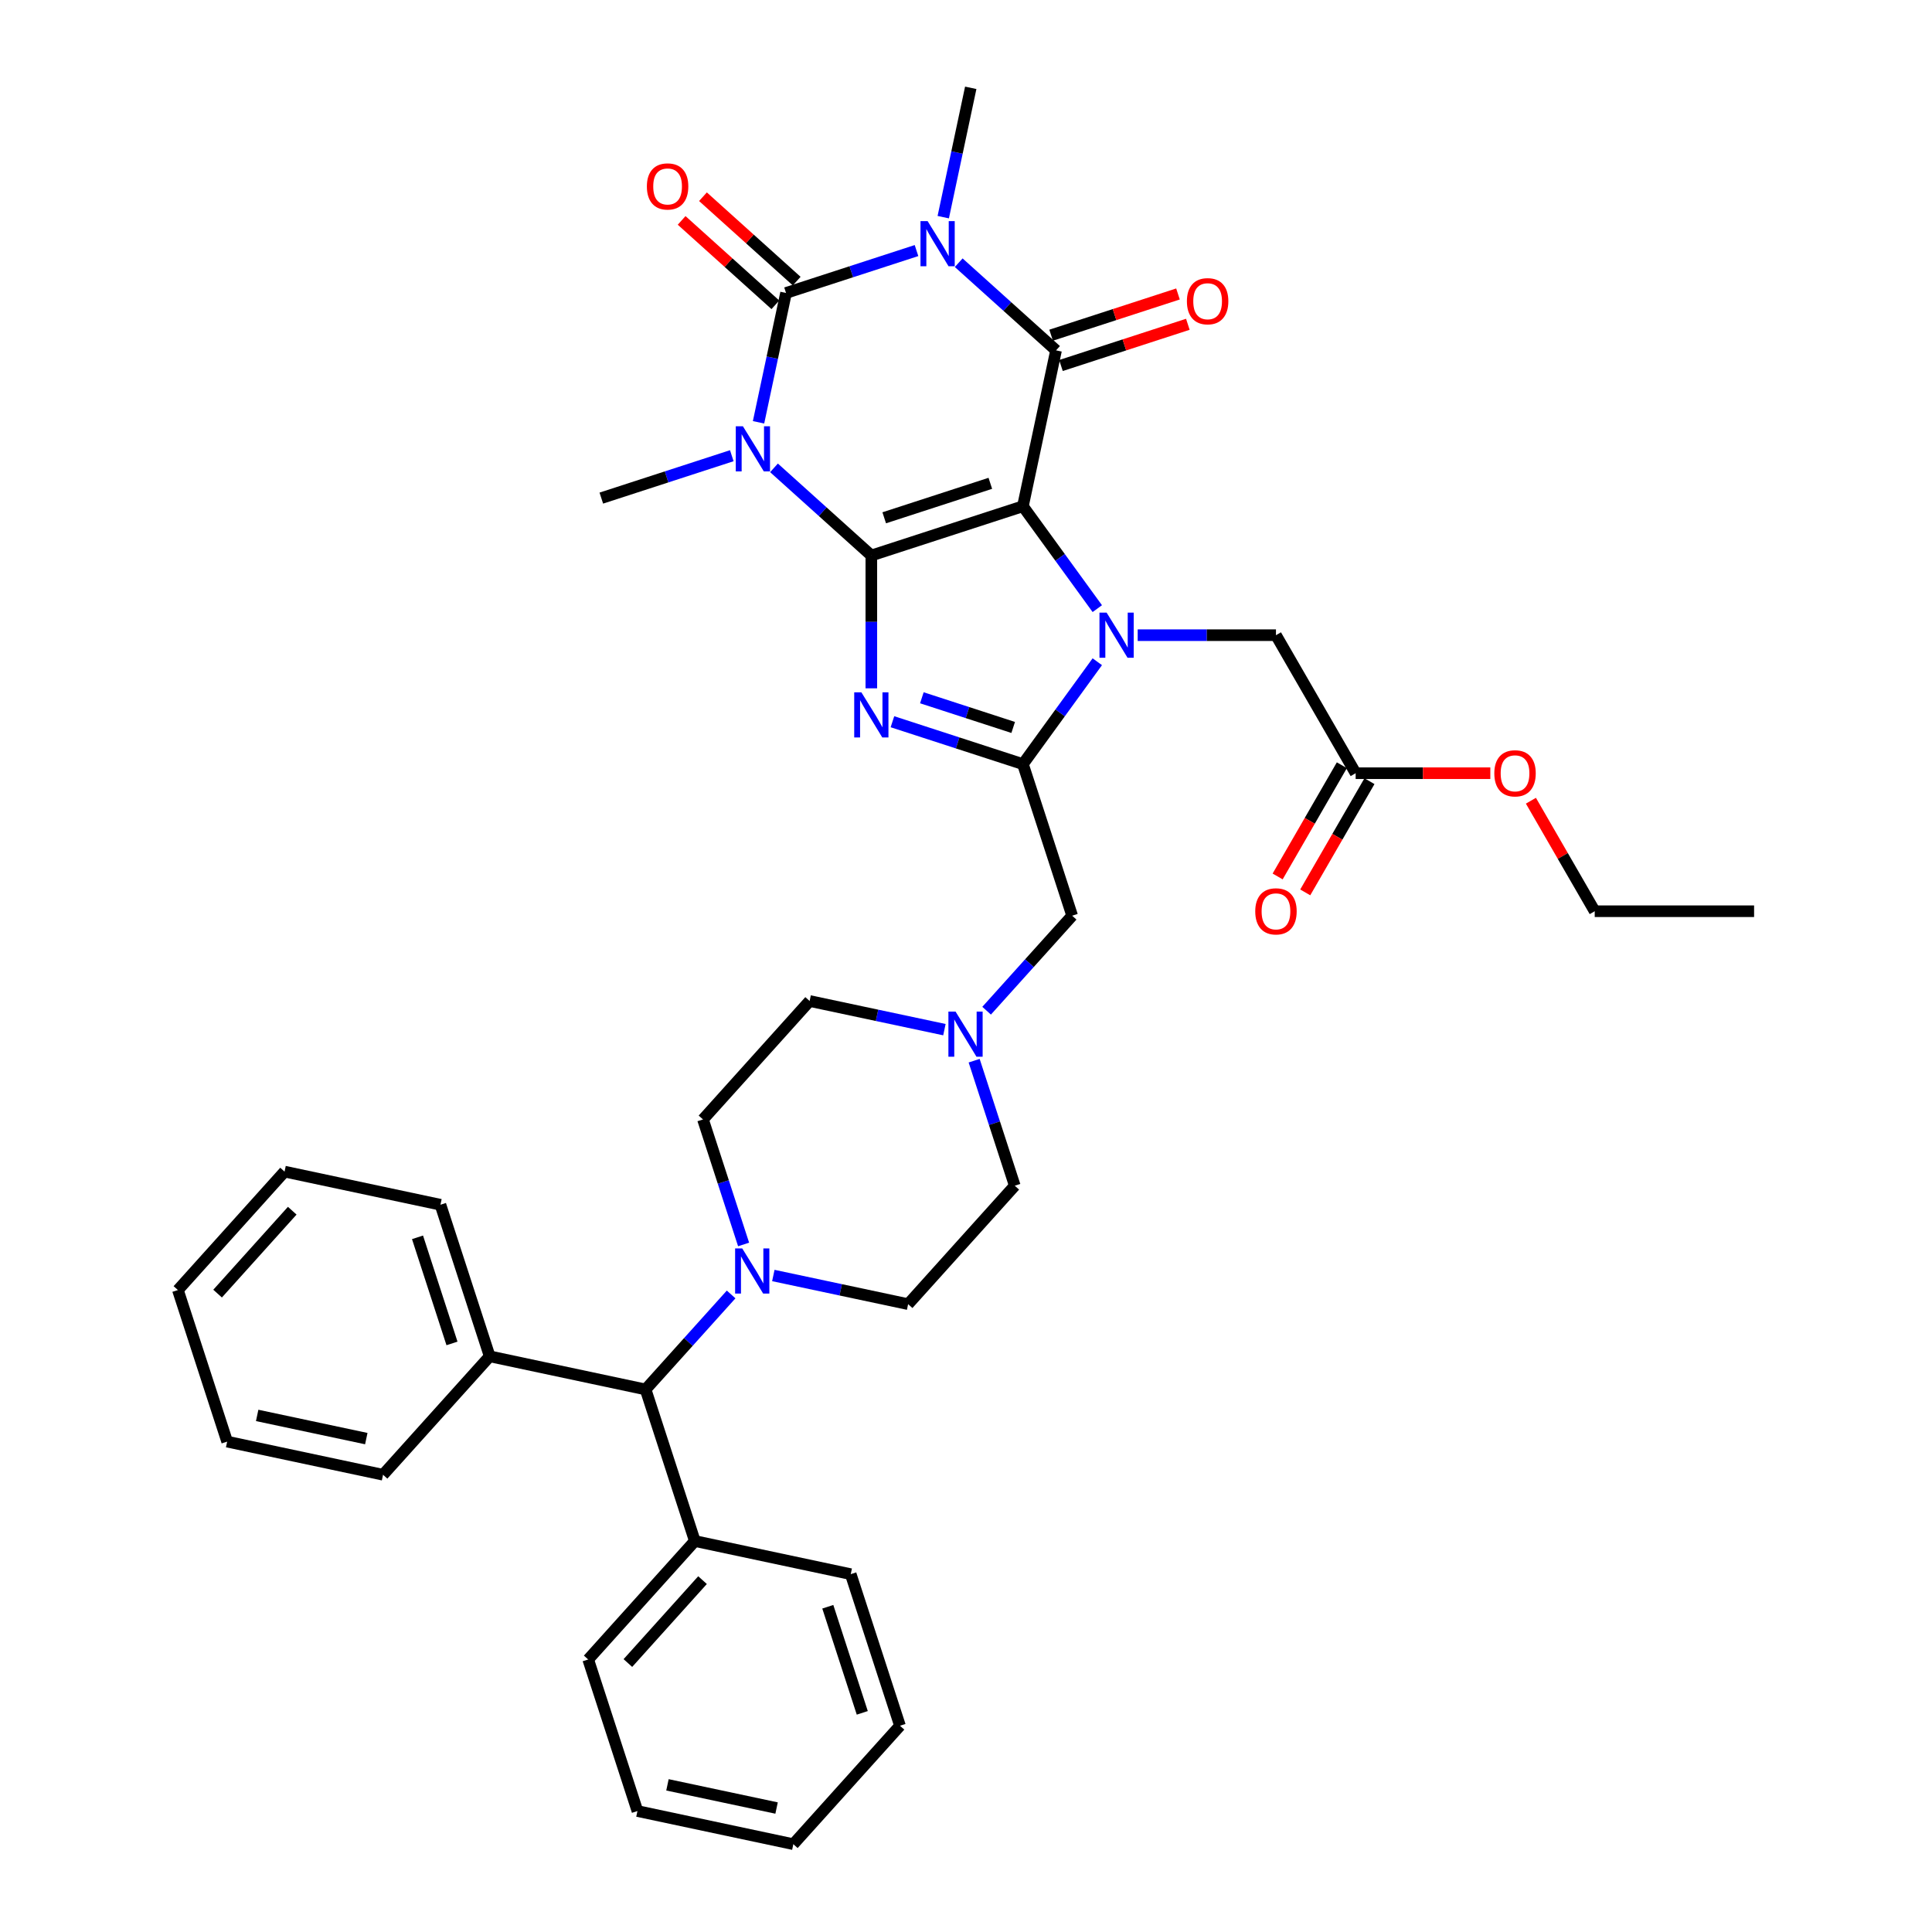 <?xml version='1.0' encoding='iso-8859-1'?>
<svg version='1.1' baseProfile='full'
              xmlns='http://www.w3.org/2000/svg'
                      xmlns:rdkit='http://www.rdkit.org/xml'
                      xmlns:xlink='http://www.w3.org/1999/xlink'
                  xml:space='preserve'
width='1000px' height='1000px' viewBox='0 0 1000 1000'>
<!-- END OF HEADER -->
<rect style='opacity:1.0;fill:#FFFFFF;stroke:none' width='1000' height='1000' x='0' y='0'> </rect>
<path class='bond-0' d='M 529.457,262.033 L 451.001,287.525' style='fill:none;fill-rule:evenodd;stroke:#000000;stroke-width:6px;stroke-linecap:butt;stroke-linejoin:miter;stroke-opacity:1' />
<path class='bond-0' d='M 512.59,250.166 L 457.671,268.01' style='fill:none;fill-rule:evenodd;stroke:#000000;stroke-width:6px;stroke-linecap:butt;stroke-linejoin:miter;stroke-opacity:1' />
<path class='bond-3' d='M 529.457,262.033 L 548.708,288.53' style='fill:none;fill-rule:evenodd;stroke:#000000;stroke-width:6px;stroke-linecap:butt;stroke-linejoin:miter;stroke-opacity:1' />
<path class='bond-3' d='M 548.708,288.53 L 567.959,315.028' style='fill:none;fill-rule:evenodd;stroke:#0000FF;stroke-width:6px;stroke-linecap:butt;stroke-linejoin:miter;stroke-opacity:1' />
<path class='bond-5' d='M 529.457,262.033 L 546.608,181.343' style='fill:none;fill-rule:evenodd;stroke:#000000;stroke-width:6px;stroke-linecap:butt;stroke-linejoin:miter;stroke-opacity:1' />
<path class='bond-1' d='M 451.001,287.525 L 425.81,264.842' style='fill:none;fill-rule:evenodd;stroke:#000000;stroke-width:6px;stroke-linecap:butt;stroke-linejoin:miter;stroke-opacity:1' />
<path class='bond-1' d='M 425.81,264.842 L 400.619,242.16' style='fill:none;fill-rule:evenodd;stroke:#0000FF;stroke-width:6px;stroke-linecap:butt;stroke-linejoin:miter;stroke-opacity:1' />
<path class='bond-6' d='M 451.001,287.525 L 451.001,321.899' style='fill:none;fill-rule:evenodd;stroke:#000000;stroke-width:6px;stroke-linecap:butt;stroke-linejoin:miter;stroke-opacity:1' />
<path class='bond-6' d='M 451.001,321.899 L 451.001,356.274' style='fill:none;fill-rule:evenodd;stroke:#0000FF;stroke-width:6px;stroke-linecap:butt;stroke-linejoin:miter;stroke-opacity:1' />
<path class='bond-19' d='M 378.775,235.875 L 345.009,246.846' style='fill:none;fill-rule:evenodd;stroke:#0000FF;stroke-width:6px;stroke-linecap:butt;stroke-linejoin:miter;stroke-opacity:1' />
<path class='bond-19' d='M 345.009,246.846 L 311.242,257.818' style='fill:none;fill-rule:evenodd;stroke:#000000;stroke-width:6px;stroke-linecap:butt;stroke-linejoin:miter;stroke-opacity:1' />
<path class='bond-39' d='M 392.619,218.583 L 399.734,185.11' style='fill:none;fill-rule:evenodd;stroke:#0000FF;stroke-width:6px;stroke-linecap:butt;stroke-linejoin:miter;stroke-opacity:1' />
<path class='bond-39' d='M 399.734,185.11 L 406.849,151.636' style='fill:none;fill-rule:evenodd;stroke:#000000;stroke-width:6px;stroke-linecap:butt;stroke-linejoin:miter;stroke-opacity:1' />
<path class='bond-2' d='M 496.226,135.979 L 521.417,158.661' style='fill:none;fill-rule:evenodd;stroke:#0000FF;stroke-width:6px;stroke-linecap:butt;stroke-linejoin:miter;stroke-opacity:1' />
<path class='bond-2' d='M 521.417,158.661 L 546.608,181.343' style='fill:none;fill-rule:evenodd;stroke:#000000;stroke-width:6px;stroke-linecap:butt;stroke-linejoin:miter;stroke-opacity:1' />
<path class='bond-4' d='M 474.382,129.693 L 440.615,140.665' style='fill:none;fill-rule:evenodd;stroke:#0000FF;stroke-width:6px;stroke-linecap:butt;stroke-linejoin:miter;stroke-opacity:1' />
<path class='bond-4' d='M 440.615,140.665 L 406.849,151.636' style='fill:none;fill-rule:evenodd;stroke:#000000;stroke-width:6px;stroke-linecap:butt;stroke-linejoin:miter;stroke-opacity:1' />
<path class='bond-20' d='M 488.225,112.401 L 495.34,78.928' style='fill:none;fill-rule:evenodd;stroke:#0000FF;stroke-width:6px;stroke-linecap:butt;stroke-linejoin:miter;stroke-opacity:1' />
<path class='bond-20' d='M 495.34,78.928 L 502.455,45.455' style='fill:none;fill-rule:evenodd;stroke:#000000;stroke-width:6px;stroke-linecap:butt;stroke-linejoin:miter;stroke-opacity:1' />
<path class='bond-7' d='M 567.959,342.514 L 548.708,369.011' style='fill:none;fill-rule:evenodd;stroke:#0000FF;stroke-width:6px;stroke-linecap:butt;stroke-linejoin:miter;stroke-opacity:1' />
<path class='bond-7' d='M 548.708,369.011 L 529.457,395.509' style='fill:none;fill-rule:evenodd;stroke:#000000;stroke-width:6px;stroke-linecap:butt;stroke-linejoin:miter;stroke-opacity:1' />
<path class='bond-9' d='M 588.867,328.771 L 624.652,328.771' style='fill:none;fill-rule:evenodd;stroke:#0000FF;stroke-width:6px;stroke-linecap:butt;stroke-linejoin:miter;stroke-opacity:1' />
<path class='bond-9' d='M 624.652,328.771 L 660.437,328.771' style='fill:none;fill-rule:evenodd;stroke:#000000;stroke-width:6px;stroke-linecap:butt;stroke-linejoin:miter;stroke-opacity:1' />
<path class='bond-13' d='M 412.368,145.506 L 388.11,123.663' style='fill:none;fill-rule:evenodd;stroke:#000000;stroke-width:6px;stroke-linecap:butt;stroke-linejoin:miter;stroke-opacity:1' />
<path class='bond-13' d='M 388.11,123.663 L 363.851,101.82' style='fill:none;fill-rule:evenodd;stroke:#FF0000;stroke-width:6px;stroke-linecap:butt;stroke-linejoin:miter;stroke-opacity:1' />
<path class='bond-13' d='M 401.329,157.767 L 377.07,135.924' style='fill:none;fill-rule:evenodd;stroke:#000000;stroke-width:6px;stroke-linecap:butt;stroke-linejoin:miter;stroke-opacity:1' />
<path class='bond-13' d='M 377.07,135.924 L 352.811,114.081' style='fill:none;fill-rule:evenodd;stroke:#FF0000;stroke-width:6px;stroke-linecap:butt;stroke-linejoin:miter;stroke-opacity:1' />
<path class='bond-14' d='M 549.157,189.188 L 581.991,178.52' style='fill:none;fill-rule:evenodd;stroke:#000000;stroke-width:6px;stroke-linecap:butt;stroke-linejoin:miter;stroke-opacity:1' />
<path class='bond-14' d='M 581.991,178.52 L 614.826,167.851' style='fill:none;fill-rule:evenodd;stroke:#FF0000;stroke-width:6px;stroke-linecap:butt;stroke-linejoin:miter;stroke-opacity:1' />
<path class='bond-14' d='M 544.059,173.497 L 576.893,162.829' style='fill:none;fill-rule:evenodd;stroke:#000000;stroke-width:6px;stroke-linecap:butt;stroke-linejoin:miter;stroke-opacity:1' />
<path class='bond-14' d='M 576.893,162.829 L 609.727,152.16' style='fill:none;fill-rule:evenodd;stroke:#FF0000;stroke-width:6px;stroke-linecap:butt;stroke-linejoin:miter;stroke-opacity:1' />
<path class='bond-38' d='M 461.923,373.566 L 495.69,384.537' style='fill:none;fill-rule:evenodd;stroke:#0000FF;stroke-width:6px;stroke-linecap:butt;stroke-linejoin:miter;stroke-opacity:1' />
<path class='bond-38' d='M 495.69,384.537 L 529.457,395.509' style='fill:none;fill-rule:evenodd;stroke:#000000;stroke-width:6px;stroke-linecap:butt;stroke-linejoin:miter;stroke-opacity:1' />
<path class='bond-38' d='M 477.152,361.166 L 500.788,368.846' style='fill:none;fill-rule:evenodd;stroke:#0000FF;stroke-width:6px;stroke-linecap:butt;stroke-linejoin:miter;stroke-opacity:1' />
<path class='bond-38' d='M 500.788,368.846 L 524.425,376.526' style='fill:none;fill-rule:evenodd;stroke:#000000;stroke-width:6px;stroke-linecap:butt;stroke-linejoin:miter;stroke-opacity:1' />
<path class='bond-10' d='M 529.457,395.509 L 554.948,473.964' style='fill:none;fill-rule:evenodd;stroke:#000000;stroke-width:6px;stroke-linecap:butt;stroke-linejoin:miter;stroke-opacity:1' />
<path class='bond-8' d='M 400.275,660.197 L 435.159,667.612' style='fill:none;fill-rule:evenodd;stroke:#0000FF;stroke-width:6px;stroke-linecap:butt;stroke-linejoin:miter;stroke-opacity:1' />
<path class='bond-8' d='M 435.159,667.612 L 470.043,675.027' style='fill:none;fill-rule:evenodd;stroke:#000000;stroke-width:6px;stroke-linecap:butt;stroke-linejoin:miter;stroke-opacity:1' />
<path class='bond-12' d='M 378.431,670.006 L 356.293,694.593' style='fill:none;fill-rule:evenodd;stroke:#0000FF;stroke-width:6px;stroke-linecap:butt;stroke-linejoin:miter;stroke-opacity:1' />
<path class='bond-12' d='M 356.293,694.593 L 334.155,719.18' style='fill:none;fill-rule:evenodd;stroke:#000000;stroke-width:6px;stroke-linecap:butt;stroke-linejoin:miter;stroke-opacity:1' />
<path class='bond-40' d='M 384.888,644.133 L 374.375,611.777' style='fill:none;fill-rule:evenodd;stroke:#0000FF;stroke-width:6px;stroke-linecap:butt;stroke-linejoin:miter;stroke-opacity:1' />
<path class='bond-40' d='M 374.375,611.777 L 363.862,579.421' style='fill:none;fill-rule:evenodd;stroke:#000000;stroke-width:6px;stroke-linecap:butt;stroke-linejoin:miter;stroke-opacity:1' />
<path class='bond-15' d='M 660.437,328.771 L 701.684,400.212' style='fill:none;fill-rule:evenodd;stroke:#000000;stroke-width:6px;stroke-linecap:butt;stroke-linejoin:miter;stroke-opacity:1' />
<path class='bond-11' d='M 554.948,473.964 L 532.81,498.551' style='fill:none;fill-rule:evenodd;stroke:#000000;stroke-width:6px;stroke-linecap:butt;stroke-linejoin:miter;stroke-opacity:1' />
<path class='bond-11' d='M 532.81,498.551 L 510.672,523.138' style='fill:none;fill-rule:evenodd;stroke:#0000FF;stroke-width:6px;stroke-linecap:butt;stroke-linejoin:miter;stroke-opacity:1' />
<path class='bond-23' d='M 488.828,532.946 L 453.944,525.532' style='fill:none;fill-rule:evenodd;stroke:#0000FF;stroke-width:6px;stroke-linecap:butt;stroke-linejoin:miter;stroke-opacity:1' />
<path class='bond-23' d='M 453.944,525.532 L 419.06,518.117' style='fill:none;fill-rule:evenodd;stroke:#000000;stroke-width:6px;stroke-linecap:butt;stroke-linejoin:miter;stroke-opacity:1' />
<path class='bond-24' d='M 504.215,549.011 L 514.728,581.367' style='fill:none;fill-rule:evenodd;stroke:#0000FF;stroke-width:6px;stroke-linecap:butt;stroke-linejoin:miter;stroke-opacity:1' />
<path class='bond-24' d='M 514.728,581.367 L 525.242,613.723' style='fill:none;fill-rule:evenodd;stroke:#000000;stroke-width:6px;stroke-linecap:butt;stroke-linejoin:miter;stroke-opacity:1' />
<path class='bond-21' d='M 334.155,719.18 L 253.465,702.029' style='fill:none;fill-rule:evenodd;stroke:#000000;stroke-width:6px;stroke-linecap:butt;stroke-linejoin:miter;stroke-opacity:1' />
<path class='bond-22' d='M 334.155,719.18 L 359.646,797.635' style='fill:none;fill-rule:evenodd;stroke:#000000;stroke-width:6px;stroke-linecap:butt;stroke-linejoin:miter;stroke-opacity:1' />
<path class='bond-18' d='M 694.539,396.087 L 677.922,424.87' style='fill:none;fill-rule:evenodd;stroke:#000000;stroke-width:6px;stroke-linecap:butt;stroke-linejoin:miter;stroke-opacity:1' />
<path class='bond-18' d='M 677.922,424.87 L 661.304,453.652' style='fill:none;fill-rule:evenodd;stroke:#FF0000;stroke-width:6px;stroke-linecap:butt;stroke-linejoin:miter;stroke-opacity:1' />
<path class='bond-18' d='M 708.828,404.336 L 692.21,433.119' style='fill:none;fill-rule:evenodd;stroke:#000000;stroke-width:6px;stroke-linecap:butt;stroke-linejoin:miter;stroke-opacity:1' />
<path class='bond-18' d='M 692.21,433.119 L 675.592,461.902' style='fill:none;fill-rule:evenodd;stroke:#FF0000;stroke-width:6px;stroke-linecap:butt;stroke-linejoin:miter;stroke-opacity:1' />
<path class='bond-25' d='M 701.684,400.212 L 736.537,400.212' style='fill:none;fill-rule:evenodd;stroke:#000000;stroke-width:6px;stroke-linecap:butt;stroke-linejoin:miter;stroke-opacity:1' />
<path class='bond-25' d='M 736.537,400.212 L 771.39,400.212' style='fill:none;fill-rule:evenodd;stroke:#FF0000;stroke-width:6px;stroke-linecap:butt;stroke-linejoin:miter;stroke-opacity:1' />
<path class='bond-16' d='M 470.043,675.027 L 525.242,613.723' style='fill:none;fill-rule:evenodd;stroke:#000000;stroke-width:6px;stroke-linecap:butt;stroke-linejoin:miter;stroke-opacity:1' />
<path class='bond-17' d='M 363.862,579.421 L 419.06,518.117' style='fill:none;fill-rule:evenodd;stroke:#000000;stroke-width:6px;stroke-linecap:butt;stroke-linejoin:miter;stroke-opacity:1' />
<path class='bond-26' d='M 253.465,702.029 L 227.973,623.574' style='fill:none;fill-rule:evenodd;stroke:#000000;stroke-width:6px;stroke-linecap:butt;stroke-linejoin:miter;stroke-opacity:1' />
<path class='bond-26' d='M 233.95,695.359 L 216.106,640.44' style='fill:none;fill-rule:evenodd;stroke:#000000;stroke-width:6px;stroke-linecap:butt;stroke-linejoin:miter;stroke-opacity:1' />
<path class='bond-27' d='M 253.465,702.029 L 198.266,763.333' style='fill:none;fill-rule:evenodd;stroke:#000000;stroke-width:6px;stroke-linecap:butt;stroke-linejoin:miter;stroke-opacity:1' />
<path class='bond-28' d='M 359.646,797.635 L 304.448,858.939' style='fill:none;fill-rule:evenodd;stroke:#000000;stroke-width:6px;stroke-linecap:butt;stroke-linejoin:miter;stroke-opacity:1' />
<path class='bond-28' d='M 363.627,817.87 L 324.989,860.783' style='fill:none;fill-rule:evenodd;stroke:#000000;stroke-width:6px;stroke-linecap:butt;stroke-linejoin:miter;stroke-opacity:1' />
<path class='bond-29' d='M 359.646,797.635 L 440.336,814.786' style='fill:none;fill-rule:evenodd;stroke:#000000;stroke-width:6px;stroke-linecap:butt;stroke-linejoin:miter;stroke-opacity:1' />
<path class='bond-30' d='M 792.397,414.45 L 808.91,443.051' style='fill:none;fill-rule:evenodd;stroke:#FF0000;stroke-width:6px;stroke-linecap:butt;stroke-linejoin:miter;stroke-opacity:1' />
<path class='bond-30' d='M 808.91,443.051 L 825.423,471.652' style='fill:none;fill-rule:evenodd;stroke:#000000;stroke-width:6px;stroke-linecap:butt;stroke-linejoin:miter;stroke-opacity:1' />
<path class='bond-35' d='M 227.973,623.574 L 147.283,606.422' style='fill:none;fill-rule:evenodd;stroke:#000000;stroke-width:6px;stroke-linecap:butt;stroke-linejoin:miter;stroke-opacity:1' />
<path class='bond-32' d='M 198.266,763.333 L 117.576,746.182' style='fill:none;fill-rule:evenodd;stroke:#000000;stroke-width:6px;stroke-linecap:butt;stroke-linejoin:miter;stroke-opacity:1' />
<path class='bond-32' d='M 189.593,744.622 L 133.11,732.616' style='fill:none;fill-rule:evenodd;stroke:#000000;stroke-width:6px;stroke-linecap:butt;stroke-linejoin:miter;stroke-opacity:1' />
<path class='bond-33' d='M 304.448,858.939 L 329.94,937.394' style='fill:none;fill-rule:evenodd;stroke:#000000;stroke-width:6px;stroke-linecap:butt;stroke-linejoin:miter;stroke-opacity:1' />
<path class='bond-34' d='M 440.336,814.786 L 465.828,893.241' style='fill:none;fill-rule:evenodd;stroke:#000000;stroke-width:6px;stroke-linecap:butt;stroke-linejoin:miter;stroke-opacity:1' />
<path class='bond-34' d='M 428.469,831.653 L 446.313,886.572' style='fill:none;fill-rule:evenodd;stroke:#000000;stroke-width:6px;stroke-linecap:butt;stroke-linejoin:miter;stroke-opacity:1' />
<path class='bond-31' d='M 825.423,471.652 L 907.915,471.652' style='fill:none;fill-rule:evenodd;stroke:#000000;stroke-width:6px;stroke-linecap:butt;stroke-linejoin:miter;stroke-opacity:1' />
<path class='bond-36' d='M 117.576,746.182 L 92.085,667.726' style='fill:none;fill-rule:evenodd;stroke:#000000;stroke-width:6px;stroke-linecap:butt;stroke-linejoin:miter;stroke-opacity:1' />
<path class='bond-41' d='M 329.94,937.394 L 410.63,954.545' style='fill:none;fill-rule:evenodd;stroke:#000000;stroke-width:6px;stroke-linecap:butt;stroke-linejoin:miter;stroke-opacity:1' />
<path class='bond-41' d='M 345.473,923.829 L 401.956,935.835' style='fill:none;fill-rule:evenodd;stroke:#000000;stroke-width:6px;stroke-linecap:butt;stroke-linejoin:miter;stroke-opacity:1' />
<path class='bond-37' d='M 465.828,893.241 L 410.63,954.545' style='fill:none;fill-rule:evenodd;stroke:#000000;stroke-width:6px;stroke-linecap:butt;stroke-linejoin:miter;stroke-opacity:1' />
<path class='bond-42' d='M 147.283,606.422 L 92.085,667.726' style='fill:none;fill-rule:evenodd;stroke:#000000;stroke-width:6px;stroke-linecap:butt;stroke-linejoin:miter;stroke-opacity:1' />
<path class='bond-42' d='M 151.264,626.658 L 112.625,669.57' style='fill:none;fill-rule:evenodd;stroke:#000000;stroke-width:6px;stroke-linecap:butt;stroke-linejoin:miter;stroke-opacity:1' />
<path  class='atom-2' d='M 384.533 220.645
L 392.189 233.019
Q 392.948 234.24, 394.169 236.451
Q 395.389 238.662, 395.455 238.794
L 395.455 220.645
L 398.557 220.645
L 398.557 244.007
L 395.356 244.007
L 387.14 230.478
Q 386.183 228.894, 385.16 227.08
Q 384.17 225.265, 383.873 224.704
L 383.873 244.007
L 380.838 244.007
L 380.838 220.645
L 384.533 220.645
' fill='#0000FF'/>
<path  class='atom-3' d='M 480.14 114.464
L 487.795 126.837
Q 488.554 128.058, 489.775 130.269
Q 490.996 132.48, 491.062 132.612
L 491.062 114.464
L 494.164 114.464
L 494.164 137.825
L 490.963 137.825
L 482.747 124.297
Q 481.79 122.713, 480.767 120.898
Q 479.777 119.083, 479.48 118.522
L 479.48 137.825
L 476.444 137.825
L 476.444 114.464
L 480.14 114.464
' fill='#0000FF'/>
<path  class='atom-4' d='M 572.781 317.09
L 580.436 329.464
Q 581.195 330.685, 582.416 332.895
Q 583.637 335.106, 583.703 335.238
L 583.703 317.09
L 586.804 317.09
L 586.804 340.452
L 583.604 340.452
L 575.387 326.923
Q 574.43 325.339, 573.407 323.524
Q 572.418 321.709, 572.121 321.149
L 572.121 340.452
L 569.085 340.452
L 569.085 317.09
L 572.781 317.09
' fill='#0000FF'/>
<path  class='atom-7' d='M 445.837 358.336
L 453.493 370.71
Q 454.252 371.931, 455.473 374.142
Q 456.693 376.353, 456.759 376.485
L 456.759 358.336
L 459.861 358.336
L 459.861 381.698
L 456.66 381.698
L 448.444 368.169
Q 447.487 366.585, 446.464 364.771
Q 445.474 362.956, 445.177 362.395
L 445.177 381.698
L 442.142 381.698
L 442.142 358.336
L 445.837 358.336
' fill='#0000FF'/>
<path  class='atom-9' d='M 384.189 646.195
L 391.844 658.569
Q 392.603 659.79, 393.824 662.001
Q 395.045 664.211, 395.111 664.343
L 395.111 646.195
L 398.213 646.195
L 398.213 669.557
L 395.012 669.557
L 386.796 656.028
Q 385.839 654.444, 384.816 652.629
Q 383.826 650.815, 383.529 650.254
L 383.529 669.557
L 380.493 669.557
L 380.493 646.195
L 384.189 646.195
' fill='#0000FF'/>
<path  class='atom-12' d='M 494.586 523.587
L 502.241 535.961
Q 503 537.182, 504.221 539.393
Q 505.442 541.603, 505.508 541.735
L 505.508 523.587
L 508.61 523.587
L 508.61 546.949
L 505.409 546.949
L 497.193 533.42
Q 496.236 531.836, 495.213 530.021
Q 494.223 528.207, 493.926 527.646
L 493.926 546.949
L 490.89 546.949
L 490.89 523.587
L 494.586 523.587
' fill='#0000FF'/>
<path  class='atom-14' d='M 334.821 96.504
Q 334.821 90.894, 337.592 87.76
Q 340.364 84.625, 345.545 84.625
Q 350.725 84.625, 353.497 87.76
Q 356.269 90.894, 356.269 96.504
Q 356.269 102.179, 353.464 105.413
Q 350.659 108.614, 345.545 108.614
Q 340.397 108.614, 337.592 105.413
Q 334.821 102.212, 334.821 96.504
M 345.545 105.974
Q 349.108 105.974, 351.022 103.598
Q 352.969 101.189, 352.969 96.504
Q 352.969 91.917, 351.022 89.607
Q 349.108 87.265, 345.545 87.265
Q 341.981 87.265, 340.034 89.574
Q 338.12 91.884, 338.12 96.504
Q 338.12 101.222, 340.034 103.598
Q 341.981 105.974, 345.545 105.974
' fill='#FF0000'/>
<path  class='atom-15' d='M 614.339 155.917
Q 614.339 150.308, 617.111 147.173
Q 619.882 144.038, 625.063 144.038
Q 630.244 144.038, 633.015 147.173
Q 635.787 150.308, 635.787 155.917
Q 635.787 161.593, 632.982 164.826
Q 630.178 168.027, 625.063 168.027
Q 619.915 168.027, 617.111 164.826
Q 614.339 161.626, 614.339 155.917
M 625.063 165.387
Q 628.627 165.387, 630.54 163.012
Q 632.487 160.603, 632.487 155.917
Q 632.487 151.331, 630.54 149.021
Q 628.627 146.678, 625.063 146.678
Q 621.499 146.678, 619.552 148.988
Q 617.639 151.298, 617.639 155.917
Q 617.639 160.636, 619.552 163.012
Q 621.499 165.387, 625.063 165.387
' fill='#FF0000'/>
<path  class='atom-19' d='M 649.713 471.718
Q 649.713 466.109, 652.485 462.974
Q 655.257 459.839, 660.437 459.839
Q 665.618 459.839, 668.39 462.974
Q 671.161 466.109, 671.161 471.718
Q 671.161 477.394, 668.357 480.628
Q 665.552 483.828, 660.437 483.828
Q 655.29 483.828, 652.485 480.628
Q 649.713 477.427, 649.713 471.718
M 660.437 481.188
Q 664.001 481.188, 665.915 478.813
Q 667.862 476.404, 667.862 471.718
Q 667.862 467.132, 665.915 464.822
Q 664.001 462.479, 660.437 462.479
Q 656.874 462.479, 654.927 464.789
Q 653.013 467.099, 653.013 471.718
Q 653.013 476.437, 654.927 478.813
Q 656.874 481.188, 660.437 481.188
' fill='#FF0000'/>
<path  class='atom-26' d='M 773.452 400.278
Q 773.452 394.668, 776.224 391.533
Q 778.996 388.399, 784.176 388.399
Q 789.357 388.399, 792.128 391.533
Q 794.9 394.668, 794.9 400.278
Q 794.9 405.953, 792.095 409.187
Q 789.291 412.387, 784.176 412.387
Q 779.029 412.387, 776.224 409.187
Q 773.452 405.986, 773.452 400.278
M 784.176 409.748
Q 787.74 409.748, 789.654 407.372
Q 791.601 404.963, 791.601 400.278
Q 791.601 395.691, 789.654 393.381
Q 787.74 391.038, 784.176 391.038
Q 780.613 391.038, 778.666 393.348
Q 776.752 395.658, 776.752 400.278
Q 776.752 404.996, 778.666 407.372
Q 780.613 409.748, 784.176 409.748
' fill='#FF0000'/>
</svg>
